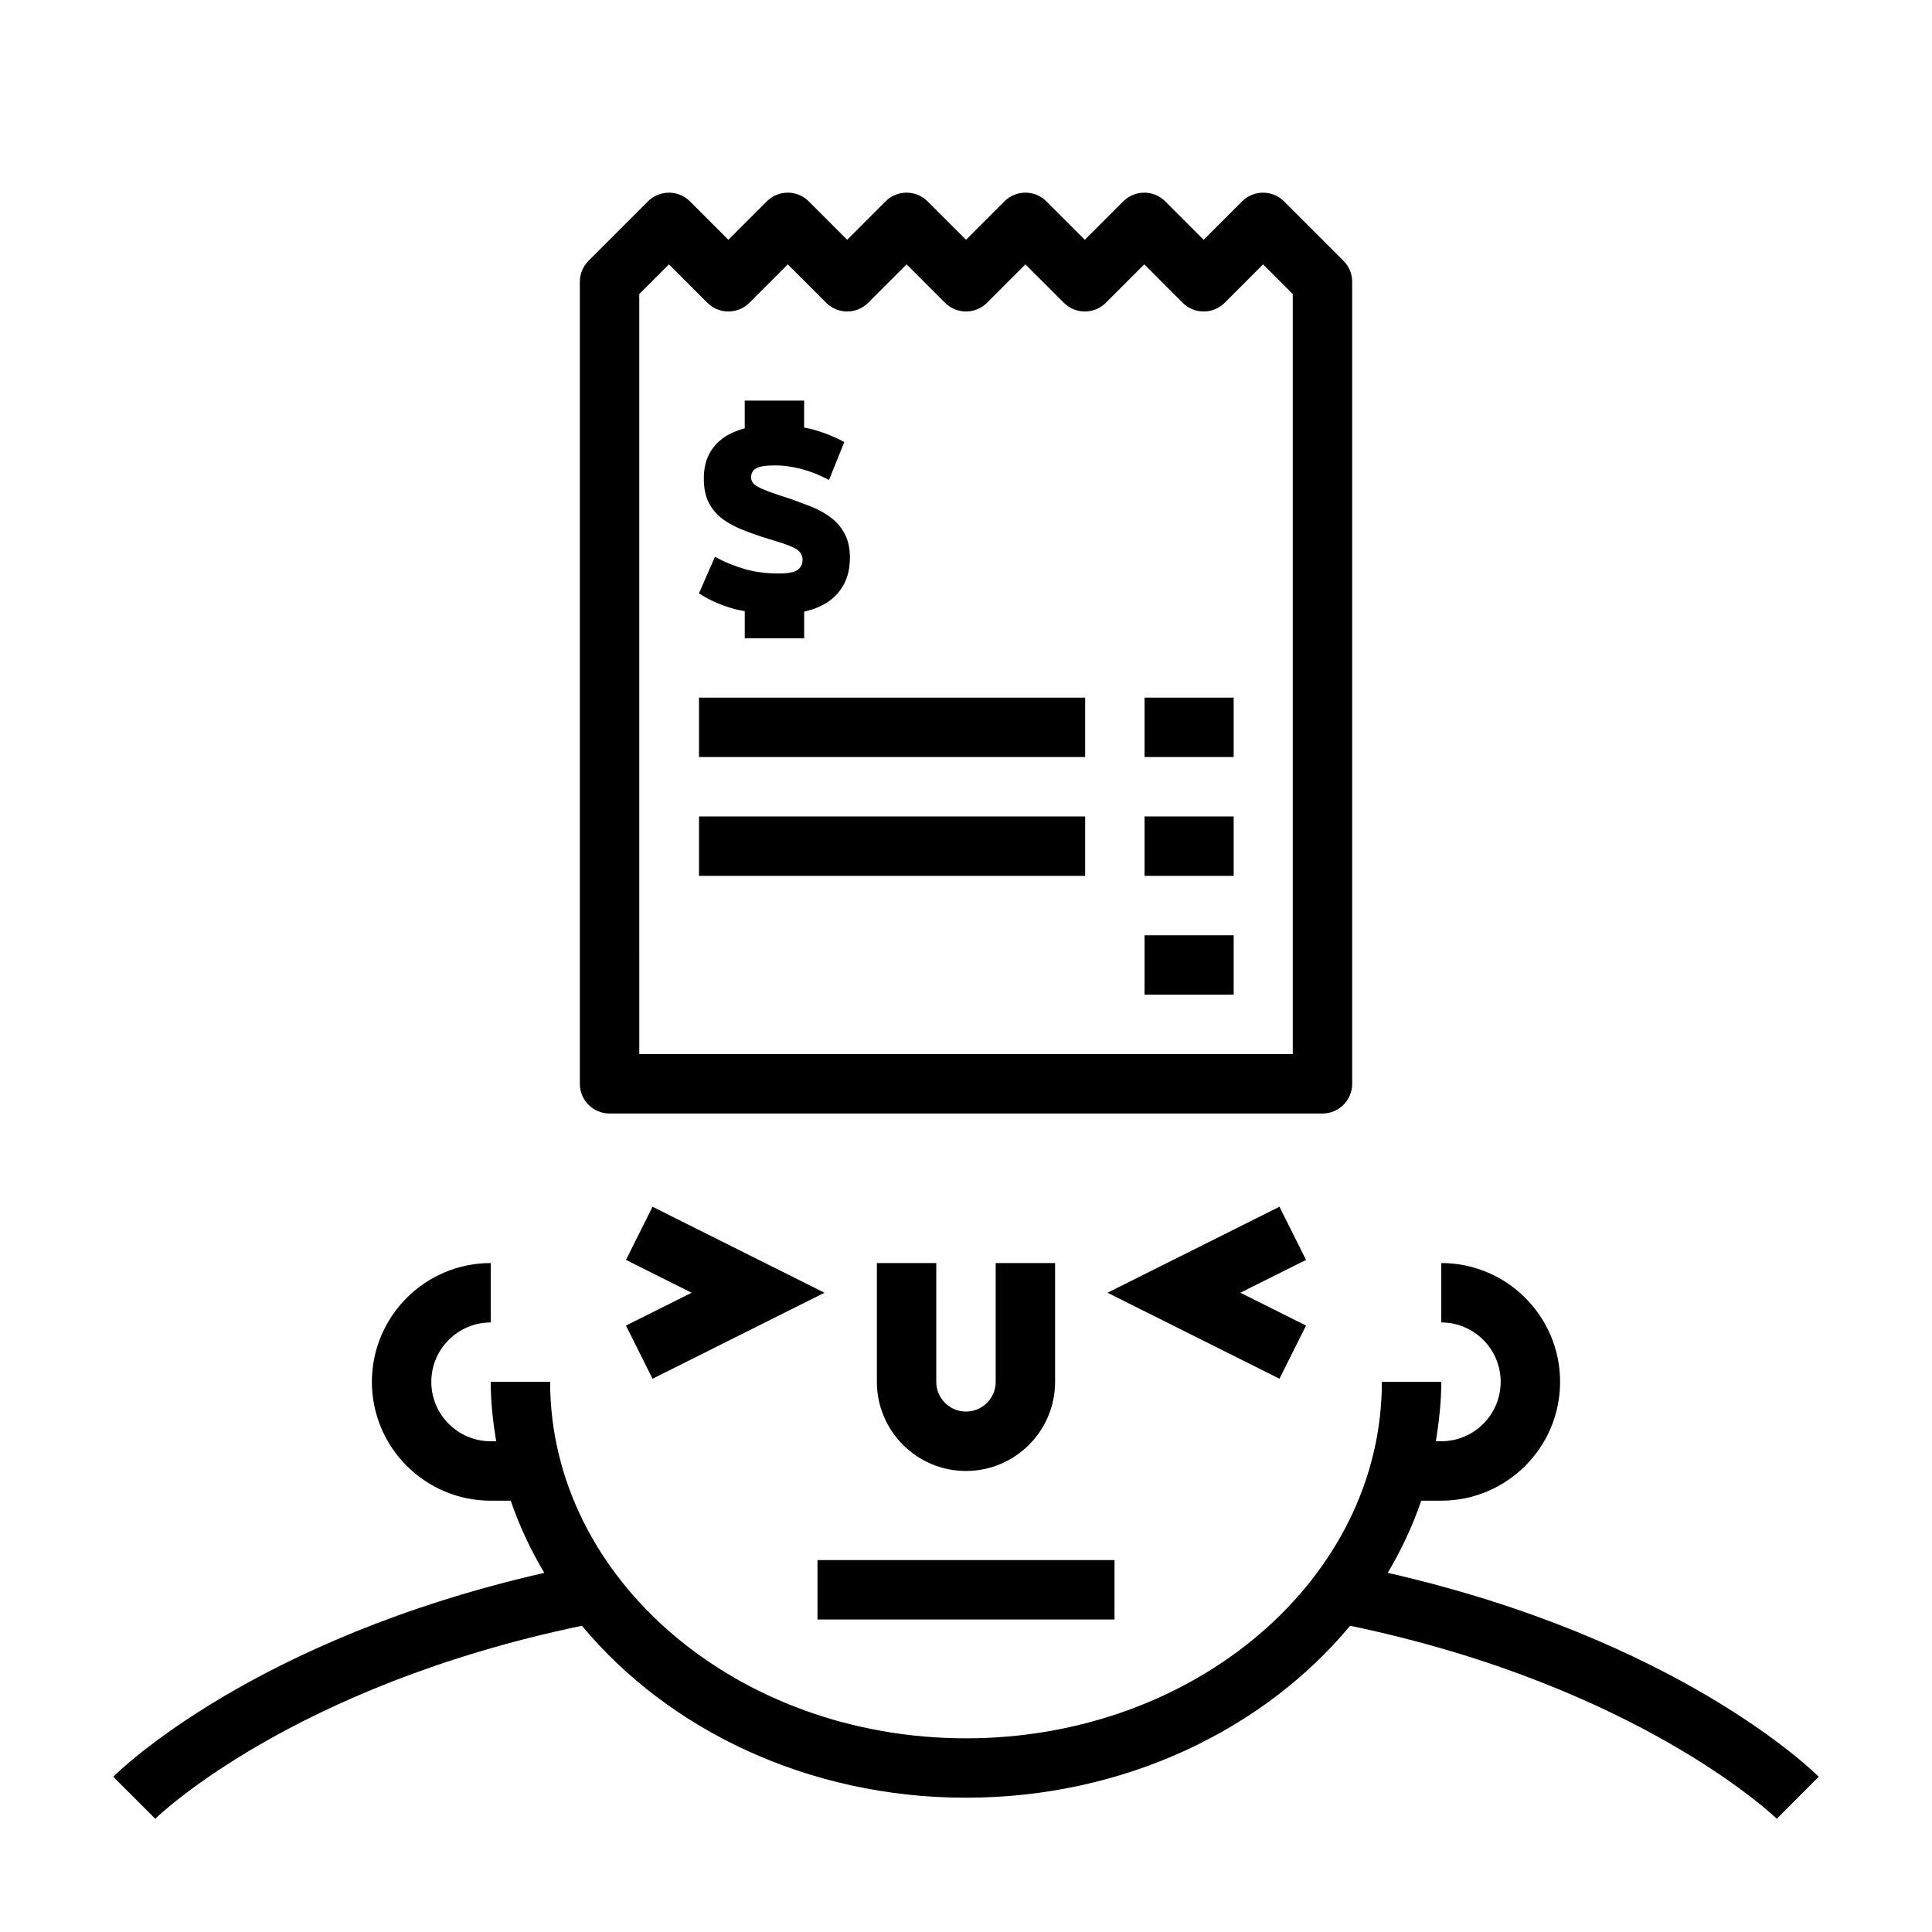 <?xml version="1.0" encoding="UTF-8"?>
<!-- Uploaded to: SVG Repo, www.svgrepo.com, Generator: SVG Repo Mixer Tools -->
<svg fill="#000000" width="800px" height="800px" version="1.1" viewBox="144 144 512 512" xmlns="http://www.w3.org/2000/svg">
 <g>
  <path d="m625.98 614.85c-1.566-1.566-37.227-36.496-114.22-54.027 3.606-6.07 6.613-12.461 8.887-19.129h5.305c17.367 0 31.488-14.121 31.488-31.488 0-17.367-14.121-31.488-31.488-31.488v15.742c8.684 0 15.742 7.062 15.742 15.742 0 8.684-7.062 15.742-15.742 15.742h-1.441c0.852-5.152 1.441-10.379 1.441-15.738h-15.742c0 52.09-49.438 94.465-110.21 94.465-60.773 0-110.21-42.383-110.21-94.473h-15.742c0 5.359 0.59 10.598 1.441 15.75h-1.445c-8.684 0-15.742-7.062-15.742-15.742 0-8.684 7.062-15.742 15.742-15.742v-15.742c-17.367 0-31.488 14.121-31.488 31.488 0 17.367 14.121 31.488 31.488 31.488h5.305c2.281 6.668 5.281 13.051 8.887 19.129-76.988 17.539-112.66 52.461-114.22 54.027l11.133 11.133c0.363-0.363 35.992-35.078 113.06-51.145 22.914 27.551 59.953 45.57 101.79 45.57s78.887-18.02 101.8-45.57c76.656 16.004 112.7 50.789 113.07 51.152z"/>
  <path d="m376.38 478.72v31.488c0 13.02 10.598 23.617 23.609 23.617 13.02 0 23.621-10.598 23.621-23.617v-31.488h-15.742v31.488c0 4.344-3.535 7.871-7.879 7.871-4.34 0-7.867-3.527-7.867-7.871v-31.488z"/>
  <path d="m316.93 509.38 45.57-22.789-45.57-22.789-7.039 14.09 17.406 8.699-17.406 8.699z"/>
  <path d="m483.07 463.8-45.57 22.789 45.57 22.789 7.039-14.09-17.406-8.699 17.406-8.699z"/>
  <path d="m360.64 557.44h78.719v15.742h-78.719z"/>
  <path d="m305.54 439.09h188.93c4.352 0 7.871-3.519 7.871-7.871v-212.54c0-2.094-0.828-4.094-2.305-5.566l-15.742-15.742c-3.078-3.078-8.055-3.078-11.133 0l-10.18 10.176-10.18-10.18c-3.078-3.078-8.055-3.078-11.133 0l-10.176 10.18-10.18-10.18c-3.078-3.078-8.055-3.078-11.133 0l-10.176 10.18-10.18-10.18c-3.078-3.078-8.055-3.078-11.133 0l-10.176 10.18-10.18-10.18c-3.078-3.078-8.055-3.078-11.133 0l-10.176 10.18-10.18-10.18c-3.078-3.078-8.055-3.078-11.133 0l-15.742 15.742c-1.48 1.477-2.305 3.477-2.305 5.57v212.54c0 4.352 3.516 7.871 7.871 7.871zm7.871-217.16 7.871-7.871 10.18 10.18c3.078 3.078 8.055 3.078 11.133 0l10.176-10.18 10.18 10.18c3.078 3.078 8.055 3.078 11.133 0l10.176-10.18 10.18 10.18c3.078 3.078 8.055 3.078 11.133 0l10.176-10.18 10.18 10.18c3.078 3.078 8.055 3.078 11.133 0l10.176-10.18 10.18 10.18c3.078 3.078 8.055 3.078 11.133 0l10.176-10.18 7.871 7.871v201.41h-173.18z"/>
  <path d="m350.25 295.98c-3.133 0-6.07-0.379-8.801-1.148-2.731-0.781-5.391-1.859-7.981-3.273l-4.234 9.676c2.574 1.715 5.652 3.094 9.172 4.094 0.969 0.285 1.969 0.426 2.961 0.629v7.188h15.742v-7.07h0.039c2.402-0.512 4.488-1.379 6.281-2.574 1.785-1.203 3.195-2.754 4.227-4.699 1.047-1.945 1.574-4.289 1.574-7.055 0-2.41-0.434-4.434-1.301-6.125-0.859-1.699-2.023-3.125-3.504-4.273-1.48-1.172-3.188-2.156-5.148-2.961-1.977-0.797-4.023-1.559-6.18-2.305-2.141-0.668-3.871-1.258-5.203-1.746-1.324-0.496-2.32-0.93-3.039-1.348-0.699-0.387-1.18-0.789-1.434-1.18-0.25-0.395-0.371-0.859-0.371-1.348 0-1.047 0.457-1.828 1.332-2.348 0.898-0.527 2.629-0.781 5.219-0.781 2.031 0 4.289 0.316 6.762 0.945 2.488 0.668 4.938 1.629 7.328 2.922l4.055-10.043c-2.574-1.418-5.422-2.543-8.559-3.41-0.699-0.188-1.395-0.285-2.086-0.434v-7.148h-15.742v7.344c-2.047 0.551-3.863 1.324-5.406 2.348-1.707 1.18-3.055 2.66-4.008 4.473-0.945 1.801-1.426 3.984-1.426 6.496 0 2.574 0.449 4.738 1.332 6.438 0.891 1.73 2.172 3.188 3.816 4.394 1.66 1.195 3.691 2.242 6.055 3.117 2.356 0.898 4.984 1.785 7.871 2.629 2.691 0.805 4.551 1.527 5.566 2.203 1.016 0.684 1.527 1.582 1.527 2.676 0 1.227-0.449 2.141-1.348 2.762-0.871 0.625-2.578 0.938-5.09 0.938z"/>
  <path d="m329.24 328.88h102.34v15.742h-102.34z"/>
  <path d="m447.32 328.88h23.617v15.742h-23.617z"/>
  <path d="m329.24 360.37h102.34v15.742h-102.34z"/>
  <path d="m447.32 360.37h23.617v15.742h-23.617z"/>
  <path d="m447.32 391.86h23.617v15.742h-23.617z"/>
 </g>
</svg>